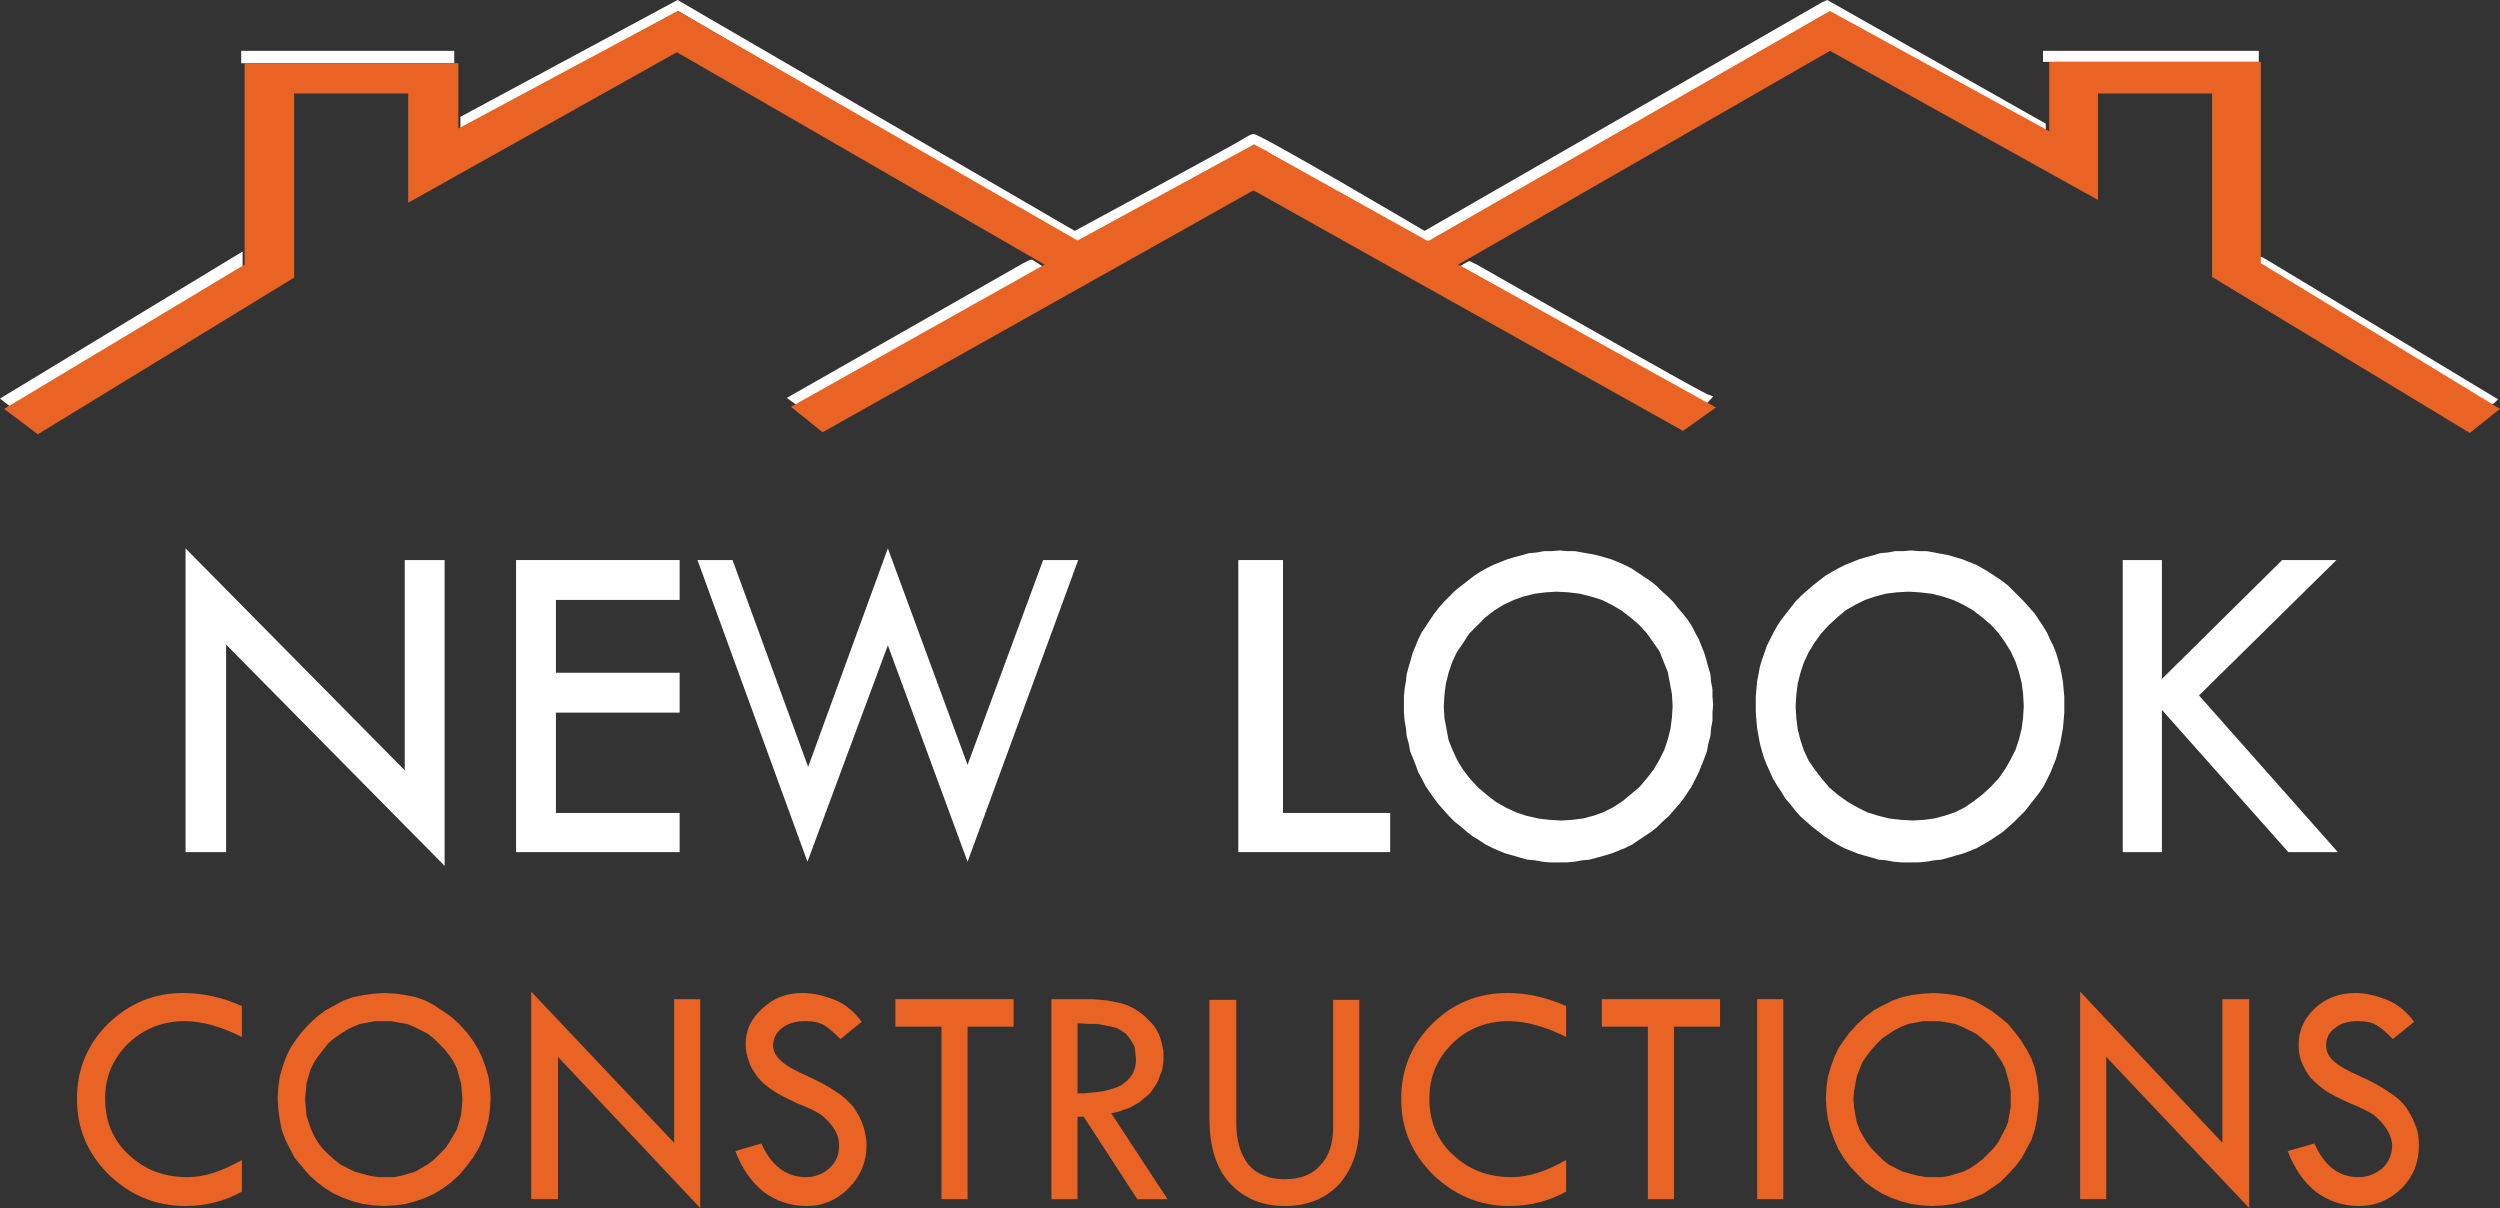 <?xml version="1.0" encoding="UTF-8"?>
<svg id="Layer_2" xmlns="http://www.w3.org/2000/svg" viewBox="0 0 436.56 210.96">
  <rect x="0" y="0" width="436.56" height="210.96" fill="#333333" stroke="none"/>
  <defs>
    <style>
      .cls-1 {
        fill-rule: evenodd;
      }

      .cls-1, .cls-2 {
        fill: #fff;
      }

      .cls-3 {
        fill: #e96324;
      }
    </style>
  </defs>
  <g id="Layer_2-2" data-name="Layer_2">
    <g>
      <polygon class="cls-1" points="32.4 95.76 70.68 134.52 70.68 97.8 77.64 97.8 77.64 151.2 39.48 112.56 39.48 148.8 32.4 148.8 32.4 95.76"/>
      <polygon class="cls-1" points="90.12 97.8 118.68 97.8 118.68 104.76 97.08 104.76 97.08 117.48 118.68 117.48 118.68 124.44 97.08 124.44 97.08 141.96 118.68 141.96 118.68 148.8 90.12 148.8 90.12 97.8"/>
      <polygon class="cls-1" points="155.04 95.76 168.96 133.56 182.16 97.8 188.28 97.8 168.96 150.48 155.04 112.68 141 150.48 121.8 97.8 127.92 97.8 141.12 133.92 155.04 95.76"/>
      <polygon class="cls-1" points="216.24 97.8 224.04 97.8 224.04 141.96 242.76 141.96 242.76 148.8 216.24 148.8 216.24 97.8"/>
      <path class="cls-1" d="M292.08,123.36l-.12-2.16-.36-1.92-.36-1.92-.72-1.8-.72-1.8-1.08-1.56-1.2-1.68-1.32-1.44-1.56-1.32-1.56-1.2-1.68-.96-1.68-.84-1.92-.6-1.92-.48-1.92-.24-2.16-.12-1.92.12-1.92.24-1.92.48-1.68.6-1.8.84-1.56.96-1.56,1.2-1.44,1.44-1.44,1.44-1.08,1.68-1.08,1.56-.84,1.8-.6,1.8-.48,1.92-.24,1.92-.12,2.04.12,2.04.36,1.92.36,1.92.72,1.8.84,1.8.96,1.56,1.2,1.56,1.44,1.56,1.56,1.32,1.56,1.2,1.68.96,1.8.84,1.8.6,2.04.48,1.92.24,2.16.12,1.92-.12,1.92-.24,1.8-.48,1.68-.6,1.68-.84,1.68-1.08,1.44-1.2,1.56-1.32,1.32-1.56,1.2-1.56.96-1.68.84-1.68.6-1.8.48-1.92.24-1.92.12-1.92ZM245.16,123v-1.32l.12-1.44.24-1.32.12-1.2.36-1.32.36-1.2.36-1.32.48-1.08.48-1.2.6-1.2.72-1.08.72-1.08.72-1.08.84-1.08.96-1.08.96-.96.96-.96,1.08-.84,1.08-.84,1.08-.84,1.08-.72,1.08-.6,1.2-.6,1.2-.48,1.2-.48,1.2-.36,1.32-.36,1.32-.36,1.32-.12,1.32-.24h1.32l1.44-.12,1.32.12h1.32l1.32.24,1.32.24,1.2.24,1.32.36,1.2.36,1.2.48,1.08.48,1.2.6,1.08.72,1.08.72,1.08.72,1.08.84.96.96,1.08.96.96.96.84,1.08.84.96.84,1.08.72,1.08.6,1.2.6,1.08.48,1.2.48,1.2.36,1.2.36,1.32.36,1.2.12,1.32.24,1.32v1.32l.12,1.32-.12,1.44v1.44l-.24,1.32-.12,1.32-.36,1.32-.24,1.32-.48,1.32-.48,1.2-.48,1.2-.6,1.2-.6,1.2-.72,1.08-.72,1.08-.84,1.08-.96,1.08-.84.96-1.08.96-.96.96-1.08.84-1.08.72-1.08.72-1.08.72-1.2.6-1.2.48-1.2.48-1.2.36-1.32.36-1.32.36-1.32.12-1.32.24-1.32.12h-2.88l-1.32-.12-1.32-.24-1.32-.12-1.32-.36-1.2-.36-1.32-.36-1.2-.48-1.08-.48-1.2-.6-1.08-.72-1.2-.72-1.08-.84-.96-.84-1.08-.84-.96-.96-.96-1.08-.96-1.08-.72-.96-.84-1.2-.72-1.08-.6-1.2-.6-1.08-.48-1.32-.48-1.2-.48-1.2-.24-1.32-.36-1.32-.12-1.32-.24-1.32-.12-1.44v-1.44Z"/>
      <polygon class="cls-1" points="370.68 97.8 377.52 97.8 377.52 118.56 398.52 97.8 408 97.8 384 121.44 408.24 148.8 399.6 148.8 377.52 123.96 377.52 148.8 370.68 148.8 370.68 97.8"/>
      <path class="cls-1" d="M353.4,123.36l-.12-2.16-.24-1.92-.48-1.92-.6-1.8-.84-1.8-.96-1.56-1.2-1.68-1.32-1.44-1.56-1.32-1.56-1.2-1.68-.96-1.8-.84-1.8-.6-1.92-.48-2.04-.24-2.04-.12-2.04.12-1.92.24-1.8.48-1.8.6-1.68.84-1.68.96-1.44,1.2-1.56,1.44-1.32,1.44-1.2,1.68-.96,1.56-.84,1.8-.6,1.8-.48,1.92-.24,1.92-.12,2.04.12,2.04.24,1.92.48,1.92.6,1.8.84,1.8,1.08,1.56,1.2,1.56,1.32,1.56,1.56,1.32,1.68,1.2,1.68.96,1.68.84,1.92.6,1.92.48,2.04.24,2.16.12,1.92-.12,1.8-.24,1.8-.48,1.8-.6,1.68-.84,1.56-1.08,1.56-1.2,1.44-1.32,1.44-1.56,1.08-1.56.96-1.68.84-1.68.6-1.8.48-1.92.24-1.92.12-1.92ZM306.6,123v-1.32l.12-1.44.12-1.32.24-1.2.24-1.32.36-1.2.48-1.32.36-1.08.6-1.2.6-1.2.6-1.08.72-1.08.84-1.08.84-1.08.84-1.08.96-.96,1.08-.96.96-.84,1.08-.84,1.08-.84,1.2-.72,1.08-.6,1.2-.6,1.2-.48,1.2-.48,1.2-.36,1.32-.36,1.2-.36,1.32-.12,1.32-.24h1.44l1.32-.12,1.44.12h1.32l1.32.24,1.2.24,1.32.24,1.2.36,1.2.36,1.2.48,1.2.48,1.08.6,1.2.72,1.08.72,1.08.72,1.08.84.96.96.96.96.96.96.96,1.08.84.96.72,1.08.72,1.08.72,1.2.48,1.08.6,1.2.48,1.2.36,1.2.36,1.32.24,1.2.24,1.32.12,1.32.12,1.32v2.76l-.12,1.44-.12,1.32-.24,1.32-.24,1.32-.36,1.32-.36,1.32-.48,1.2-.48,1.2-.6,1.2-.6,1.2-.72,1.08-.84,1.08-.84,1.08-.84,1.08-.96.96-.96.96-1.08.96-.96.84-1.08.72-1.08.72-1.2.72-1.08.6-1.2.48-1.2.48-1.32.36-1.2.36-1.32.36-1.32.12-1.32.24-1.44.12h-2.76l-1.44-.12-1.32-.24-1.32-.12-1.2-.36-1.32-.36-1.2-.36-1.2-.48-1.2-.48-1.08-.6-1.2-.72-1.08-.72-1.08-.84-1.08-.84-.96-.84-1.08-.96-.96-1.08-.84-1.08-.84-.96-.72-1.2-.72-1.08-.72-1.2-.48-1.08-.6-1.32-.48-1.2-.36-1.2-.36-1.32-.24-1.32-.24-1.32-.12-1.32-.12-1.44v-1.44Z"/>
      <path class="cls-3" d="M42.24,175.68v5.4c-3.6-1.8-6.96-2.76-9.96-2.76-3.96,0-7.2,1.32-9.96,3.96-2.64,2.64-3.96,5.76-3.96,9.6s1.32,7.2,4.08,9.72c2.76,2.64,6.12,3.96,10.32,3.96,3,0,6.12-1.08,9.48-3v5.52c-3,1.68-6.36,2.52-9.84,2.52-5.28,0-9.72-1.92-13.44-5.52-3.72-3.72-5.52-8.04-5.52-13.2s1.8-9.48,5.4-13.08c3.72-3.6,8.04-5.4,13.2-5.4,3.24,0,6.72.72,10.2,2.28Z"/>
      <path class="cls-3" d="M80.76,192l-.12-1.44-.12-1.32-.36-1.32-.36-1.32-.6-1.2-.72-1.08-.84-1.08-.96-.96-.96-.96-1.08-.84-1.2-.6-1.2-.6-1.2-.48-1.44-.24-1.32-.24h-2.76l-1.32.24-1.32.24-1.2.48-1.2.6-1.08.72-1.08.72-1.08.96-.84,1.08-.84,1.08-.72,1.08-.6,1.2-.36,1.2-.36,1.32-.12,1.32-.12,1.44.12,1.32.12,1.44.36,1.2.48,1.32.48,1.08.72,1.2.84,1.08.96.96,1.08.96,1.08.84,1.2.6,1.2.6,1.32.36,1.32.36,1.44.24h2.76l1.32-.24,1.2-.36,1.2-.36,1.08-.6,1.2-.72,1.08-.84.96-.96.96-.96.72-1.08.72-1.2.6-1.08.36-1.2.36-1.32.12-1.32.12-1.32ZM48.48,191.76l.12-1.92.24-1.8.48-1.68.6-1.68.72-1.56.96-1.44,1.08-1.44,1.32-1.44,1.44-1.32,1.44-1.08,1.56-.84,1.56-.84,1.68-.6,1.8-.36,1.8-.24,1.92-.12,1.92.12,1.68.24,1.8.36,1.68.6,1.56.84,1.44.96,1.56,1.08,1.32,1.2,1.32,1.44,1.08,1.44.96,1.56.72,1.56.6,1.68.48,1.68.24,1.8.12,1.8-.12,1.92-.24,1.8-.48,1.8-.6,1.8-.72,1.56-.96,1.56-1.08,1.44-1.2,1.44-1.44,1.32-1.44,1.08-1.56.96-1.56.72-1.68.6-1.8.48-1.8.24-1.92.12-1.92-.12-1.8-.24-1.8-.48-1.68-.6-1.56-.72-1.56-.96-1.44-1.08-1.44-1.32-1.2-1.44-1.2-1.44-.84-1.56-.84-1.68-.6-1.68-.36-1.8-.24-1.8-.12-1.92Z"/>
      <polygon class="cls-3" points="92.76 173.16 117.72 199.56 117.72 174.48 122.28 174.48 122.28 210.96 97.44 184.56 97.44 209.4 92.76 209.4 92.76 173.16"/>
      <path class="cls-3" d="M150.48,178.44l-3.72,3c-.96-.96-1.92-1.8-2.64-2.28-.84-.6-2.04-.84-3.48-.84-1.68,0-3,.36-4.08,1.2-.96.72-1.56,1.8-1.56,3,0,1.08.48,1.92,1.44,2.76.84.84,2.4,1.68,4.56,2.64s3.84,1.92,5.04,2.76c1.2.72,2.16,1.68,3,2.64.72,1.08,1.32,2.16,1.68,3.24.36,1.08.6,2.28.6,3.48,0,2.88-1.08,5.4-3.12,7.44-2.04,2.04-4.44,3.12-7.32,3.12s-5.28-.84-7.44-2.4c-2.16-1.68-3.84-4.08-5.04-7.2l4.56-1.32c1.68,3.84,4.32,5.88,7.8,5.88,1.56,0,3-.6,4.08-1.56,1.2-1.08,1.68-2.4,1.68-3.96,0-.96-.24-1.92-.84-2.88-.6-.96-1.32-1.68-2.16-2.4-.84-.6-2.28-1.32-4.2-2.04-1.8-.84-3.24-1.56-4.32-2.28-.96-.6-1.92-1.44-2.64-2.28-.72-.96-1.32-1.92-1.56-2.76-.36-.96-.6-1.92-.6-3,0-2.52.96-4.56,3-6.36,1.92-1.8,4.2-2.64,6.96-2.64,1.92,0,3.72.48,5.64,1.2,1.92.84,3.48,2.16,4.68,3.84Z"/>
      <polygon class="cls-3" points="156.36 174.48 177 174.48 177 179.28 168.96 179.28 168.96 209.4 164.4 209.4 164.4 179.28 156.36 179.28 156.36 174.48"/>
      <path class="cls-3" d="M188.16,178.68v12.24h1.2l1.2-.12,1.08-.12.96-.12.96-.24.84-.24.72-.24.72-.36.6-.48.48-.36.48-.6.36-.48.24-.6.24-.72.12-.72v-.72l-.12-1.08-.12-.96-.48-.84-.48-.72-.6-.72-.72-.48-.84-.48-.96-.24-1.2-.24-1.32-.24h-1.56l-1.8-.12ZM183.6,174.48h7.32l1.32.12,1.2.12,1.2.24,1.2.24,1.08.36.96.48.96.6.96.72.72.72.72.72.6.84.48.84.36.96.24.96.24,1.08v1.92l-.12.84-.12.72-.36.84-.24.72-.36.72-.48.72-.48.72-.6.6-.72.6-.72.6-.84.48-.84.48-1.08.36-.96.36-1.2.24,9.84,15h-5.28l-9.36-14.4h-1.08v14.4h-4.56v-34.92Z"/>
      <path class="cls-3" d="M211.2,174.6h4.68v21.36c0,3.24.72,5.64,2.16,7.44,1.44,1.68,3.6,2.52,6.24,2.52s4.8-.72,6.24-2.4c1.56-1.56,2.28-3.84,2.28-6.72v-22.2h4.56v21.84c0,4.32-1.2,7.68-3.48,10.32-2.4,2.52-5.52,3.84-9.48,3.84s-7.2-1.32-9.6-3.96c-2.4-2.52-3.6-6.36-3.6-11.4v-20.64Z"/>
      <path class="cls-3" d="M273.48,175.68v5.4c-3.6-1.8-6.96-2.76-10.08-2.76-3.84,0-7.2,1.32-9.84,3.96s-3.96,5.76-3.96,9.6,1.32,7.2,4.08,9.72c2.76,2.64,6.12,3.96,10.32,3.96,3,0,6.12-1.08,9.48-3v5.52c-3,1.68-6.36,2.52-9.96,2.52-5.16,0-9.6-1.92-13.32-5.52-3.72-3.72-5.52-8.04-5.52-13.2s1.8-9.48,5.4-13.08c3.6-3.6,8.04-5.4,13.2-5.4,3.24,0,6.72.72,10.2,2.28Z"/>
      <polygon class="cls-3" points="279.72 174.48 300.36 174.48 300.36 179.28 292.32 179.28 292.32 209.4 287.76 209.4 287.76 179.28 279.72 179.28 279.72 174.48"/>
      <rect class="cls-3" x="306.84" y="174.48" width="4.56" height="34.92"/>
      <path class="cls-3" d="M351.12,192v-1.44l-.24-1.32-.36-1.32-.36-1.32-.6-1.2-.72-1.08-.72-1.08-.96-.96-1.08-.96-1.08-.84-1.2-.6-1.2-.6-1.2-.48-1.32-.24-1.44-.24h-2.76l-1.32.24-1.32.24-1.2.48-1.2.6-1.08.72-1.08.72-.96.96-.96,1.08-.84,1.08-.72,1.08-.48,1.2-.48,1.2-.24,1.32-.24,1.32-.12,1.44.12,1.32.24,1.44.24,1.2.48,1.32.6,1.08.72,1.2.84,1.08.96.96.96.96,1.08.84,1.2.6,1.2.6,1.32.36,1.32.36,1.44.24h2.76l1.32-.24,1.2-.36,1.2-.36,1.2-.6,1.08-.72,1.08-.84.96-.96.96-.96.84-1.08.6-1.2.6-1.08.48-1.2.24-1.32.24-1.32v-1.32ZM318.84,191.76l.12-1.92.24-1.8.48-1.68.6-1.68.72-1.56.96-1.44,1.08-1.44,1.32-1.44,1.44-1.32,1.44-1.08,1.56-.84,1.68-.84,1.68-.6,1.68-.36,1.92-.24,1.8-.12,1.92.12,1.8.24,1.68.36,1.68.6,1.56.84,1.56.96,1.44,1.08,1.44,1.2,1.2,1.44,1.08,1.44.96,1.56.84,1.56.6,1.68.36,1.68.24,1.8.12,1.8-.12,1.92-.24,1.8-.36,1.8-.6,1.8-.84,1.56-.84,1.56-1.08,1.44-1.32,1.44-1.32,1.32-1.56,1.08-1.44.96-1.68.72-1.68.6-1.8.48-1.8.24-1.92.12-1.92-.12-1.8-.24-1.8-.48-1.68-.6-1.56-.72-1.56-.96-1.44-1.08-1.32-1.32-1.32-1.44-1.08-1.44-.96-1.56-.72-1.68-.6-1.68-.48-1.8-.24-1.8-.12-1.92Z"/>
      <polygon class="cls-3" points="363.24 173.16 388.08 199.56 388.08 174.48 392.76 174.48 392.76 210.96 367.8 184.56 367.8 209.4 363.24 209.4 363.24 173.16"/>
      <path class="cls-3" d="M421.56,178.44l-3.72,3c-.96-.96-1.8-1.8-2.64-2.28-.84-.6-1.92-.84-3.48-.84-1.68,0-3,.36-3.96,1.2-1.08.72-1.56,1.8-1.56,3,0,1.08.36,1.92,1.32,2.76.84.84,2.4,1.68,4.56,2.64,2.16.96,3.84,1.92,5.04,2.76,1.2.72,2.28,1.68,3,2.64.72,1.08,1.32,2.16,1.68,3.24.48,1.08.6,2.28.6,3.48,0,2.88-.96,5.4-3,7.44-2.04,2.04-4.56,3.12-7.44,3.12s-5.28-.84-7.44-2.4c-2.16-1.68-3.84-4.08-5.04-7.2l4.68-1.32c1.68,3.84,4.2,5.88,7.68,5.88,1.68,0,3-.6,4.2-1.56,1.08-1.08,1.68-2.4,1.68-3.96,0-.96-.36-1.92-.96-2.88-.6-.96-1.32-1.68-2.16-2.4-.84-.6-2.28-1.32-4.08-2.04-1.92-.84-3.36-1.56-4.44-2.28-.96-.6-1.8-1.44-2.64-2.28-.72-.96-1.2-1.92-1.56-2.76-.36-.96-.48-1.92-.48-3,0-2.52.96-4.56,2.88-6.36,1.92-1.8,4.32-2.64,7.08-2.64,1.8,0,3.6.48,5.52,1.2,1.92.84,3.48,2.16,4.68,3.84Z"/>
      <path class="cls-1" d="M188.16,42.72s29.04-16.56,29.4-16.56c.12-.12.12.36.36.48.48.12,1.92-.6,2.76-.48.48.12.96.6,1.44,1.2.96,1.08,27.24,15.24,27.24,15.24L318.6,2.52l2.04.24,36.6,20.52v-1.68L319.08,0l-.84.36-69.48,39.96s-29.04-17.16-29.88-16.92c-.6.12-.36,0-3,1.56-2.04,1.2-28.2,15.36-28.2,15.36L118.32,0l-37.92,20.4v2.76L118.44,1.92l69.72,40.8Z"/>
      <rect class="cls-2" x="356.76" y="8.88" width="37.68" height="1.92"/>
      <polygon class="cls-1" points="0 69.6 2.16 71.28 41.64 46.92 42.36 46.92 42.36 43.92 0 69.6"/>
      <path class="cls-1" d="M396.36,47.4l37.68,22.8q.6.36.84.36t.36,0c.36-.12.96-.84.96-.84l-39.96-24.12c-.6-.36-1.56-.96-1.8-.84-.72,0-.24.72.36,1.56.24.24.96.72,1.56,1.08Z"/>
      <path class="cls-1" d="M182.28,46.68s-1.56-1.08-2.04-1.32c-.36-.12-.96.36-1.56.6l-41.28,23.52,1.8,1.32,43.08-24.12Z"/>
      <path class="cls-1" d="M255,46.44l42.96,24.12,1.2-1.32s-.48-.24-.96-.36c-1.68-.72-26.88-15-40.32-22.68-.6-.24-1.08-.6-1.32-.6-.12,0-1.56.84-1.56.84Z"/>
      <rect class="cls-2" x="42.12" y="8.88" width="37.2" height="2.16"/>
      <polygon class="cls-3" points=".72 71.4 6.6 75.84 51.36 48.48 51.36 16.32 71.28 16.32 71.28 35.4 118.2 9.12 182.4 46.2 138.12 71.04 143.64 75.48 218.88 33.24 293.88 75.24 299.64 71.16 254.64 46.2 319.56 8.88 366.36 34.92 366.36 16.32 386.28 16.32 386.28 48.36 431.28 75.6 436.56 71.4 394.8 45.96 394.8 10.8 357.84 10.8 357.84 22.92 319.56 1.92 249.36 42.12 219 25.2 188.16 42 118.32 1.92 80.04 22.44 80.04 11.04 42.72 11.04 42.72 46.2 .72 71.4"/>
    </g>
  </g>
</svg>